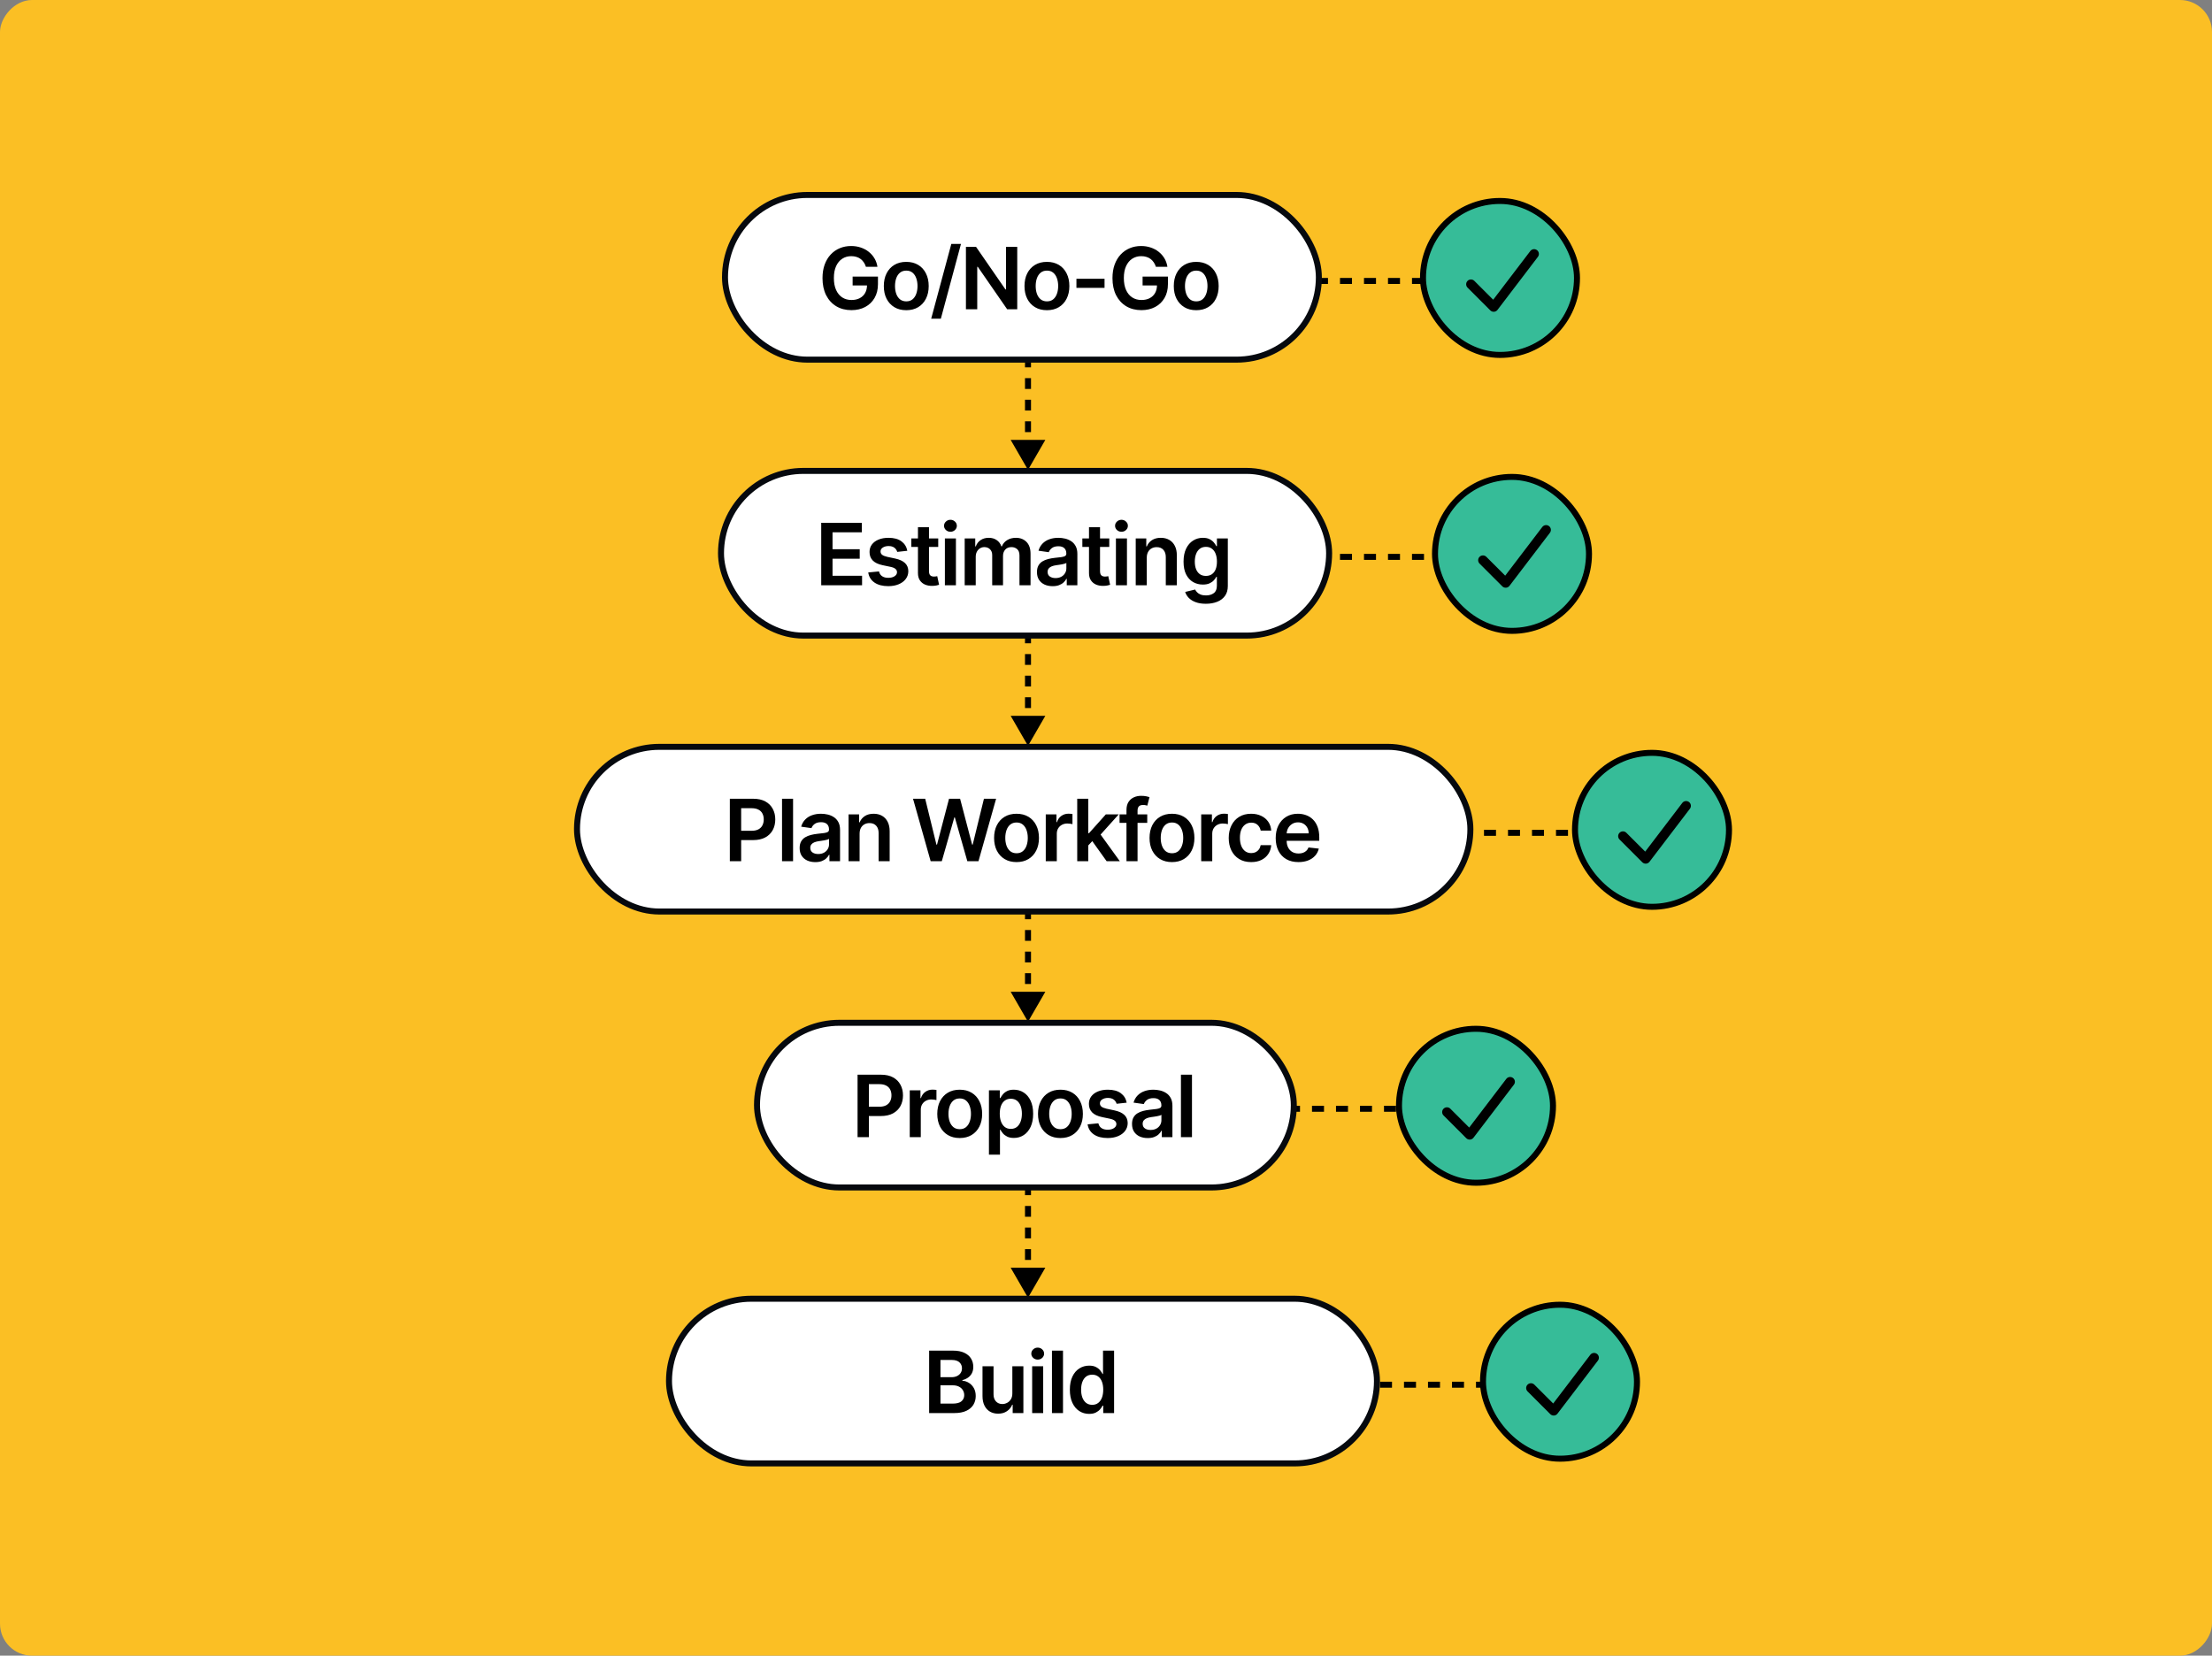 <svg width="553" height="414" viewBox="0 0 553 414" fill="none" xmlns="http://www.w3.org/2000/svg">
<rect x="0" y="0" width="553" height="414" fill="#808080" stroke="none"/>
<rect width="553" height="414" rx="8" transform="matrix(-1 0 0 1 553 0)" fill="#FBBF24"/>
<path d="M257 117.5L261.33 110L252.67 110L257 117.5ZM257.75 113.45L257.75 110.75L256.25 110.75L256.25 113.45L257.75 113.45ZM257.75 108.05L257.75 105.35L256.25 105.35L256.25 108.05L257.75 108.05ZM257.75 102.65L257.75 99.95L256.25 99.95L256.25 102.65L257.75 102.65ZM257.75 97.25L257.75 94.55L256.25 94.55L256.25 97.25L257.75 97.25ZM257.75 91.85L257.75 90.5L256.25 90.5L256.25 91.85L257.75 91.85Z" fill="black"/>
<path d="M257 186.5L261.33 179L252.67 179L257 186.5ZM257.75 182.45L257.75 179.75L256.25 179.75L256.25 182.45L257.75 182.45ZM257.75 177.05L257.75 174.35L256.25 174.35L256.25 177.05L257.75 177.05ZM257.75 171.65L257.75 168.95L256.25 168.95L256.25 171.65L257.75 171.65ZM257.75 166.25L257.75 163.55L256.25 163.55L256.25 166.25L257.75 166.25ZM257.75 160.85L257.75 159.5L256.25 159.5L256.25 160.85L257.75 160.85Z" fill="black"/>
<path d="M257 255.5L261.33 248L252.67 248L257 255.5ZM257.75 251.45L257.75 248.75L256.25 248.75L256.25 251.45L257.75 251.45ZM257.75 246.05L257.75 243.35L256.25 243.35L256.25 246.05L257.75 246.05ZM257.75 240.65L257.75 237.95L256.25 237.95L256.25 240.65L257.75 240.65ZM257.75 235.25L257.75 232.55L256.25 232.55L256.25 235.25L257.75 235.25ZM257.75 229.85L257.75 228.5L256.25 228.5L256.25 229.85L257.75 229.85Z" fill="black"/>
<path d="M257 324.5L261.33 317L252.67 317L257 324.5ZM257.75 320.45L257.75 317.75L256.25 317.75L256.25 320.45L257.75 320.45ZM257.75 315.05L257.75 312.35L256.25 312.35L256.25 315.05L257.75 315.05ZM257.75 309.65L257.75 306.95L256.25 306.95L256.25 309.65L257.75 309.65ZM257.75 304.25L257.75 301.55L256.25 301.55L256.25 304.25L257.75 304.25ZM257.75 298.85L257.75 297.5L256.25 297.5L256.25 298.85L257.75 298.85Z" fill="black"/>
<line x1="362" y1="70.25" x2="322" y2="70.25" stroke="black" stroke-width="1.5" stroke-dasharray="3 3"/>
<line x1="362" y1="139.25" x2="322" y2="139.25" stroke="black" stroke-width="1.5" stroke-dasharray="3 3"/>
<line x1="398" y1="208.25" x2="358" y2="208.25" stroke="black" stroke-width="1.5" stroke-dasharray="3 3"/>
<line x1="355" y1="277.25" x2="315" y2="277.25" stroke="black" stroke-width="1.5" stroke-dasharray="3 3"/>
<line x1="378" y1="346.25" x2="338" y2="346.25" stroke="black" stroke-width="1.5" stroke-dasharray="3 3"/>
<rect x="181.25" y="48.75" width="148.466" height="41.177" rx="20.589" fill="white"/>
<path d="M216.48 66.714C216.353 66.303 216.178 65.934 215.954 65.609C215.735 65.279 215.471 64.997 215.161 64.763C214.856 64.529 214.506 64.354 214.11 64.237C213.713 64.115 213.281 64.054 212.814 64.054C211.975 64.054 211.229 64.265 210.573 64.687C209.918 65.109 209.402 65.729 209.026 66.547C208.655 67.36 208.47 68.35 208.47 69.519C208.47 70.698 208.655 71.696 209.026 72.514C209.397 73.332 209.913 73.955 210.573 74.382C211.234 74.803 212.001 75.014 212.875 75.014C213.667 75.014 214.353 74.862 214.933 74.557C215.517 74.252 215.967 73.82 216.282 73.261C216.597 72.697 216.754 72.037 216.754 71.28L217.394 71.379H213.157V69.168H219.49V71.043C219.49 72.38 219.206 73.536 218.637 74.511C218.068 75.487 217.285 76.239 216.289 76.767C215.293 77.291 214.15 77.552 212.86 77.552C211.422 77.552 210.159 77.23 209.072 76.584C207.989 75.934 207.143 75.012 206.534 73.818C205.929 72.618 205.627 71.196 205.627 69.549C205.627 68.289 205.804 67.164 206.16 66.173C206.521 65.182 207.024 64.341 207.669 63.65C208.315 62.954 209.072 62.426 209.941 62.065C210.809 61.699 211.754 61.516 212.776 61.516C213.64 61.516 214.445 61.643 215.192 61.897C215.939 62.146 216.602 62.502 217.181 62.964C217.765 63.427 218.246 63.976 218.622 64.611C218.998 65.246 219.244 65.947 219.361 66.714H216.48ZM226.565 77.567C225.422 77.567 224.431 77.316 223.593 76.813C222.755 76.31 222.104 75.606 221.642 74.702C221.184 73.797 220.956 72.74 220.956 71.531C220.956 70.322 221.184 69.263 221.642 68.353C222.104 67.443 222.755 66.737 223.593 66.234C224.431 65.731 225.422 65.48 226.565 65.48C227.709 65.48 228.699 65.731 229.538 66.234C230.376 66.737 231.024 67.443 231.481 68.353C231.944 69.263 232.175 70.322 232.175 71.531C232.175 72.74 231.944 73.797 231.481 74.702C231.024 75.606 230.376 76.31 229.538 76.813C228.699 77.316 227.709 77.567 226.565 77.567ZM226.581 75.357C227.201 75.357 227.719 75.187 228.135 74.847C228.552 74.501 228.862 74.039 229.065 73.459C229.274 72.88 229.378 72.235 229.378 71.523C229.378 70.807 229.274 70.159 229.065 69.58C228.862 68.996 228.552 68.531 228.135 68.185C227.719 67.84 227.201 67.667 226.581 67.667C225.945 67.667 225.417 67.84 224.995 68.185C224.579 68.531 224.266 68.996 224.058 69.58C223.855 70.159 223.753 70.807 223.753 71.523C223.753 72.235 223.855 72.88 224.058 73.459C224.266 74.039 224.579 74.501 224.995 74.847C225.417 75.187 225.945 75.357 226.581 75.357ZM240.244 60.998L235.214 79.686H232.798L237.828 60.998H240.244ZM254.31 61.73V77.339H251.795L244.44 66.707H244.311V77.339H241.483V61.73H244.014L251.361 72.37H251.498V61.73H254.31ZM261.732 77.567C260.589 77.567 259.598 77.316 258.76 76.813C257.921 76.31 257.271 75.606 256.809 74.702C256.351 73.797 256.123 72.74 256.123 71.531C256.123 70.322 256.351 69.263 256.809 68.353C257.271 67.443 257.921 66.737 258.76 66.234C259.598 65.731 260.589 65.48 261.732 65.48C262.875 65.48 263.866 65.731 264.705 66.234C265.543 66.737 266.191 67.443 266.648 68.353C267.11 69.263 267.342 70.322 267.342 71.531C267.342 72.74 267.11 73.797 266.648 74.702C266.191 75.606 265.543 76.31 264.705 76.813C263.866 77.316 262.875 77.567 261.732 77.567ZM261.747 75.357C262.367 75.357 262.886 75.187 263.302 74.847C263.719 74.501 264.029 74.039 264.232 73.459C264.44 72.88 264.545 72.235 264.545 71.523C264.545 70.807 264.44 70.159 264.232 69.58C264.029 68.996 263.719 68.531 263.302 68.185C262.886 67.84 262.367 67.667 261.747 67.667C261.112 67.667 260.584 67.84 260.162 68.185C259.745 68.531 259.433 68.996 259.225 69.58C259.021 70.159 258.92 70.807 258.92 71.523C258.92 72.235 259.021 72.88 259.225 73.459C259.433 74.039 259.745 74.501 260.162 74.847C260.584 75.187 261.112 75.357 261.747 75.357ZM276.135 69.702V71.973H269.108V69.702H276.135ZM288.972 66.714C288.845 66.303 288.67 65.934 288.446 65.609C288.228 65.279 287.964 64.997 287.654 64.763C287.349 64.529 286.998 64.354 286.602 64.237C286.206 64.115 285.774 64.054 285.306 64.054C284.468 64.054 283.721 64.265 283.065 64.687C282.41 65.109 281.894 65.729 281.518 66.547C281.147 67.36 280.962 68.35 280.962 69.519C280.962 70.698 281.147 71.696 281.518 72.514C281.889 73.332 282.405 73.955 283.065 74.382C283.726 74.803 284.493 75.014 285.367 75.014C286.16 75.014 286.846 74.862 287.425 74.557C288.009 74.252 288.459 73.82 288.774 73.261C289.089 72.697 289.247 72.037 289.247 71.28L289.887 71.379H285.649V69.168H291.983V71.043C291.983 72.38 291.698 73.536 291.129 74.511C290.56 75.487 289.778 76.239 288.782 76.767C287.786 77.291 286.643 77.552 285.352 77.552C283.914 77.552 282.651 77.23 281.564 76.584C280.482 75.934 279.636 75.012 279.026 73.818C278.421 72.618 278.119 71.196 278.119 69.549C278.119 68.289 278.297 67.164 278.653 66.173C279.013 65.182 279.516 64.341 280.162 63.65C280.807 62.954 281.564 62.426 282.433 62.065C283.302 61.699 284.247 61.516 285.268 61.516C286.132 61.516 286.937 61.643 287.684 61.897C288.431 62.146 289.094 62.502 289.673 62.964C290.258 63.427 290.738 63.976 291.114 64.611C291.49 65.246 291.736 65.947 291.853 66.714H288.972ZM299.058 77.567C297.914 77.567 296.924 77.316 296.085 76.813C295.247 76.31 294.597 75.606 294.134 74.702C293.677 73.797 293.448 72.74 293.448 71.531C293.448 70.322 293.677 69.263 294.134 68.353C294.597 67.443 295.247 66.737 296.085 66.234C296.924 65.731 297.914 65.48 299.058 65.48C300.201 65.48 301.192 65.731 302.03 66.234C302.869 66.737 303.516 67.443 303.974 68.353C304.436 69.263 304.667 70.322 304.667 71.531C304.667 72.74 304.436 73.797 303.974 74.702C303.516 75.606 302.869 76.31 302.03 76.813C301.192 77.316 300.201 77.567 299.058 77.567ZM299.073 75.357C299.693 75.357 300.211 75.187 300.628 74.847C301.044 74.501 301.354 74.039 301.558 73.459C301.766 72.88 301.87 72.235 301.87 71.523C301.87 70.807 301.766 70.159 301.558 69.58C301.354 68.996 301.044 68.531 300.628 68.185C300.211 67.84 299.693 67.667 299.073 67.667C298.438 67.667 297.909 67.84 297.488 68.185C297.071 68.531 296.759 68.996 296.55 69.58C296.347 70.159 296.245 70.807 296.245 71.523C296.245 72.235 296.347 72.88 296.55 73.459C296.759 74.039 297.071 74.501 297.488 74.847C297.909 75.187 298.438 75.357 299.073 75.357Z" fill="black"/>
<rect x="181.25" y="48.75" width="148.466" height="41.177" rx="20.589" stroke="#06090E" stroke-width="1.5"/>
<rect x="180.25" y="117.75" width="152.032" height="41.177" rx="20.589" fill="white"/>
<path d="M205.305 146.339V130.73H215.457V133.1H208.133V137.338H214.931V139.708H208.133V143.969H215.518V146.339H205.305ZM226.829 137.726L224.314 138.001C224.243 137.747 224.118 137.508 223.94 137.284C223.768 137.061 223.534 136.88 223.239 136.743C222.944 136.606 222.584 136.537 222.157 136.537C221.583 136.537 221.1 136.662 220.709 136.911C220.323 137.16 220.132 137.483 220.137 137.879C220.132 138.219 220.256 138.496 220.511 138.71C220.77 138.923 221.196 139.098 221.791 139.235L223.788 139.662C224.896 139.901 225.719 140.28 226.257 140.798C226.801 141.316 227.075 141.995 227.08 142.833C227.075 143.57 226.859 144.22 226.433 144.784C226.011 145.343 225.424 145.78 224.672 146.095C223.92 146.41 223.056 146.568 222.081 146.568C220.648 146.568 219.494 146.268 218.62 145.668C217.746 145.064 217.226 144.223 217.058 143.145L219.748 142.886C219.87 143.415 220.129 143.814 220.526 144.083C220.922 144.352 221.438 144.487 222.073 144.487C222.728 144.487 223.254 144.352 223.651 144.083C224.052 143.814 224.253 143.481 224.253 143.084C224.253 142.749 224.123 142.472 223.864 142.254C223.61 142.035 223.214 141.867 222.675 141.751L220.678 141.331C219.555 141.098 218.725 140.704 218.186 140.15C217.647 139.591 217.381 138.885 217.386 138.031C217.381 137.31 217.576 136.685 217.973 136.156C218.374 135.623 218.93 135.211 219.642 134.922C220.358 134.627 221.184 134.48 222.119 134.48C223.491 134.48 224.57 134.772 225.358 135.356C226.151 135.94 226.641 136.731 226.829 137.726ZM234.557 134.632V136.766H227.827V134.632H234.557ZM229.489 131.827H232.248V142.818C232.248 143.189 232.304 143.473 232.416 143.671C232.533 143.864 232.685 143.996 232.873 144.068C233.061 144.139 233.269 144.174 233.498 144.174C233.671 144.174 233.828 144.162 233.971 144.136C234.118 144.111 234.23 144.088 234.306 144.068L234.771 146.225C234.623 146.275 234.413 146.331 234.138 146.392C233.869 146.453 233.539 146.489 233.147 146.499C232.456 146.519 231.834 146.415 231.28 146.186C230.726 145.953 230.287 145.592 229.962 145.104C229.641 144.616 229.484 144.007 229.489 143.275V131.827ZM236.221 146.339V134.632H238.98V146.339H236.221ZM237.608 132.97C237.171 132.97 236.795 132.826 236.48 132.536C236.165 132.241 236.008 131.888 236.008 131.477C236.008 131.06 236.165 130.707 236.48 130.417C236.795 130.123 237.171 129.975 237.608 129.975C238.05 129.975 238.426 130.123 238.736 130.417C239.051 130.707 239.209 131.06 239.209 131.477C239.209 131.888 239.051 132.241 238.736 132.536C238.426 132.826 238.05 132.97 237.608 132.97ZM241.173 146.339V134.632H243.81V136.621H243.948C244.191 135.951 244.595 135.427 245.159 135.051C245.723 134.67 246.397 134.48 247.179 134.48C247.972 134.48 248.64 134.673 249.184 135.059C249.732 135.44 250.119 135.961 250.342 136.621H250.464C250.723 135.971 251.16 135.453 251.775 135.066C252.395 134.675 253.129 134.48 253.978 134.48C255.055 134.48 255.934 134.82 256.615 135.501C257.296 136.182 257.636 137.175 257.636 138.481V146.339H254.869V138.908C254.869 138.181 254.676 137.65 254.29 137.315C253.904 136.974 253.431 136.804 252.873 136.804C252.207 136.804 251.686 137.013 251.31 137.429C250.939 137.841 250.754 138.377 250.754 139.037V146.339H248.048V138.793C248.048 138.189 247.865 137.706 247.499 137.345C247.139 136.985 246.666 136.804 246.082 136.804C245.685 136.804 245.325 136.906 244.999 137.109C244.674 137.307 244.415 137.589 244.222 137.955C244.029 138.316 243.932 138.738 243.932 139.22V146.339H241.173ZM263.16 146.575C262.418 146.575 261.75 146.443 261.156 146.179C260.566 145.91 260.099 145.513 259.753 144.99C259.413 144.466 259.242 143.821 259.242 143.054C259.242 142.393 259.364 141.847 259.608 141.415C259.852 140.983 260.185 140.638 260.607 140.379C261.028 140.12 261.504 139.924 262.032 139.792C262.566 139.655 263.117 139.556 263.686 139.495C264.372 139.423 264.928 139.36 265.355 139.304C265.782 139.243 266.092 139.152 266.285 139.03C266.483 138.903 266.582 138.707 266.582 138.443V138.397C266.582 137.823 266.412 137.378 266.071 137.063C265.731 136.748 265.241 136.591 264.601 136.591C263.925 136.591 263.389 136.738 262.992 137.033C262.601 137.328 262.337 137.676 262.2 138.077L259.624 137.711C259.827 137 260.162 136.405 260.63 135.928C261.097 135.445 261.669 135.084 262.344 134.845C263.02 134.602 263.767 134.48 264.585 134.48C265.149 134.48 265.711 134.546 266.27 134.678C266.829 134.81 267.339 135.028 267.802 135.333C268.264 135.633 268.635 136.042 268.914 136.56C269.199 137.079 269.341 137.726 269.341 138.504V146.339H266.689V144.731H266.597C266.43 145.056 266.193 145.361 265.889 145.645C265.589 145.925 265.21 146.151 264.753 146.324C264.301 146.491 263.77 146.575 263.16 146.575ZM263.876 144.548C264.43 144.548 264.91 144.439 265.317 144.22C265.723 143.996 266.036 143.702 266.254 143.336C266.478 142.97 266.59 142.571 266.59 142.139V140.76C266.503 140.831 266.356 140.897 266.148 140.958C265.944 141.019 265.716 141.072 265.462 141.118C265.208 141.164 264.956 141.204 264.707 141.24C264.458 141.276 264.242 141.306 264.059 141.331C263.648 141.387 263.279 141.479 262.954 141.606C262.629 141.733 262.372 141.911 262.184 142.139C261.996 142.363 261.902 142.653 261.902 143.008C261.902 143.516 262.088 143.9 262.459 144.159C262.83 144.418 263.302 144.548 263.876 144.548ZM277.317 134.632V136.766H270.587V134.632H277.317ZM272.249 131.827H275.008V142.818C275.008 143.189 275.064 143.473 275.176 143.671C275.293 143.864 275.445 143.996 275.633 144.068C275.821 144.139 276.029 144.174 276.258 144.174C276.431 144.174 276.588 144.162 276.731 144.136C276.878 144.111 276.99 144.088 277.066 144.068L277.531 146.225C277.383 146.275 277.173 146.331 276.898 146.392C276.629 146.453 276.299 146.489 275.907 146.499C275.216 146.519 274.594 146.415 274.04 146.186C273.486 145.953 273.047 145.592 272.722 145.104C272.401 144.616 272.244 144.007 272.249 143.275V131.827ZM278.981 146.339V134.632H281.74V146.339H278.981ZM280.368 132.97C279.931 132.97 279.555 132.826 279.24 132.536C278.925 132.241 278.768 131.888 278.768 131.477C278.768 131.06 278.925 130.707 279.24 130.417C279.555 130.123 279.931 129.975 280.368 129.975C280.81 129.975 281.186 130.123 281.496 130.417C281.811 130.707 281.969 131.06 281.969 131.477C281.969 131.888 281.811 132.241 281.496 132.536C281.186 132.826 280.81 132.97 280.368 132.97ZM286.692 139.479V146.339H283.933V134.632H286.57V136.621H286.708C286.977 135.966 287.406 135.445 287.996 135.059C288.59 134.673 289.324 134.48 290.198 134.48C291.006 134.48 291.71 134.652 292.309 134.998C292.914 135.343 293.382 135.844 293.712 136.499C294.047 137.155 294.212 137.95 294.207 138.885V146.339H291.448V139.312C291.448 138.529 291.245 137.917 290.838 137.475C290.437 137.033 289.881 136.812 289.169 136.812C288.687 136.812 288.257 136.919 287.881 137.132C287.51 137.34 287.218 137.643 287.005 138.039C286.796 138.435 286.692 138.915 286.692 139.479ZM301.459 150.973C300.469 150.973 299.618 150.838 298.906 150.569C298.195 150.305 297.623 149.949 297.191 149.502C296.759 149.055 296.46 148.559 296.292 148.016L298.777 147.414C298.888 147.642 299.051 147.868 299.264 148.092C299.478 148.32 299.765 148.508 300.126 148.656C300.491 148.808 300.951 148.884 301.505 148.884C302.288 148.884 302.935 148.694 303.449 148.313C303.962 147.937 304.218 147.317 304.218 146.453V144.235H304.081C303.939 144.52 303.731 144.812 303.456 145.112C303.187 145.412 302.829 145.663 302.382 145.866C301.94 146.07 301.383 146.171 300.712 146.171C299.813 146.171 298.998 145.96 298.266 145.539C297.539 145.112 296.96 144.477 296.528 143.633C296.101 142.785 295.888 141.723 295.888 140.447C295.888 139.162 296.101 138.077 296.528 137.193C296.96 136.304 297.542 135.63 298.274 135.173C299.005 134.711 299.821 134.48 300.72 134.48C301.406 134.48 301.97 134.596 302.412 134.83C302.859 135.059 303.215 135.336 303.479 135.661C303.743 135.981 303.944 136.283 304.081 136.568H304.234V134.632H306.955V146.529C306.955 147.53 306.716 148.359 306.238 149.014C305.761 149.67 305.108 150.16 304.279 150.485C303.451 150.81 302.511 150.973 301.459 150.973ZM301.482 144.007C302.067 144.007 302.565 143.864 302.976 143.58C303.388 143.295 303.7 142.886 303.914 142.353C304.127 141.819 304.234 141.179 304.234 140.432C304.234 139.695 304.127 139.05 303.914 138.496C303.705 137.942 303.395 137.513 302.984 137.208C302.577 136.898 302.077 136.743 301.482 136.743C300.867 136.743 300.354 136.903 299.943 137.223C299.531 137.543 299.221 137.983 299.013 138.542C298.805 139.096 298.7 139.726 298.7 140.432C298.7 141.149 298.805 141.776 299.013 142.315C299.226 142.848 299.539 143.265 299.95 143.565C300.367 143.859 300.878 144.007 301.482 144.007Z" fill="black"/>
<rect x="180.25" y="117.75" width="152.032" height="41.177" rx="20.589" stroke="#06090E" stroke-width="1.5"/>
<rect x="144.25" y="186.75" width="223.344" height="41.177" rx="20.589" fill="white"/>
<path d="M182.461 215.339V199.73H188.315C189.514 199.73 190.52 199.953 191.333 200.4C192.151 200.848 192.768 201.462 193.185 202.245C193.607 203.022 193.818 203.906 193.818 204.897C193.818 205.898 193.607 206.787 193.185 207.565C192.763 208.342 192.141 208.954 191.318 209.402C190.495 209.844 189.481 210.065 188.277 210.065H184.397V207.74H187.896C188.597 207.74 189.171 207.618 189.618 207.374C190.065 207.13 190.396 206.795 190.609 206.368C190.827 205.941 190.937 205.451 190.937 204.897C190.937 204.343 190.827 203.856 190.609 203.434C190.396 203.012 190.063 202.684 189.611 202.451C189.163 202.212 188.587 202.092 187.88 202.092H185.289V215.339H182.461ZM198.267 199.73V215.339H195.508V199.73H198.267ZM203.829 215.575C203.087 215.575 202.419 215.443 201.825 215.179C201.235 214.91 200.768 214.513 200.422 213.99C200.082 213.466 199.912 212.821 199.912 212.054C199.912 211.393 200.033 210.847 200.277 210.415C200.521 209.983 200.854 209.638 201.276 209.379C201.698 209.12 202.173 208.924 202.701 208.792C203.235 208.655 203.786 208.556 204.355 208.495C205.041 208.423 205.597 208.36 206.024 208.304C206.451 208.243 206.761 208.152 206.954 208.03C207.152 207.903 207.251 207.707 207.251 207.443V207.397C207.251 206.823 207.081 206.378 206.741 206.063C206.4 205.748 205.91 205.591 205.27 205.591C204.594 205.591 204.058 205.738 203.661 206.033C203.27 206.328 203.006 206.676 202.869 207.077L200.293 206.711C200.496 206 200.831 205.405 201.299 204.928C201.766 204.445 202.338 204.084 203.014 203.845C203.689 203.602 204.436 203.48 205.254 203.48C205.818 203.48 206.38 203.546 206.939 203.678C207.498 203.81 208.008 204.028 208.471 204.333C208.933 204.633 209.304 205.042 209.583 205.56C209.868 206.079 210.01 206.726 210.01 207.504V215.339H207.358V213.731H207.266C207.099 214.056 206.862 214.361 206.558 214.645C206.258 214.925 205.879 215.151 205.422 215.324C204.97 215.491 204.439 215.575 203.829 215.575ZM204.545 213.548C205.099 213.548 205.579 213.439 205.986 213.22C206.392 212.996 206.705 212.702 206.923 212.336C207.147 211.97 207.259 211.571 207.259 211.139V209.76C207.172 209.831 207.025 209.897 206.817 209.958C206.613 210.019 206.385 210.072 206.131 210.118C205.877 210.164 205.625 210.204 205.376 210.24C205.127 210.276 204.911 210.306 204.728 210.331C204.317 210.387 203.948 210.479 203.623 210.606C203.298 210.733 203.041 210.911 202.853 211.139C202.665 211.363 202.571 211.653 202.571 212.008C202.571 212.516 202.757 212.9 203.128 213.159C203.499 213.418 203.971 213.548 204.545 213.548ZM214.9 208.479V215.339H212.141V203.632H214.778V205.621H214.915C215.184 204.966 215.614 204.445 216.203 204.059C216.797 203.673 217.532 203.48 218.406 203.48C219.214 203.48 219.917 203.652 220.517 203.998C221.121 204.343 221.589 204.844 221.919 205.499C222.255 206.155 222.42 206.95 222.415 207.885V215.339H219.656V208.312C219.656 207.529 219.452 206.917 219.046 206.475C218.644 206.033 218.088 205.812 217.377 205.812C216.894 205.812 216.465 205.919 216.089 206.132C215.718 206.34 215.426 206.643 215.212 207.039C215.004 207.435 214.9 207.915 214.9 208.479ZM232.662 215.339L228.257 199.73H231.298L234.11 211.2H234.255L237.258 199.73H240.025L243.035 211.208H243.172L245.985 199.73H249.026L244.621 215.339H241.831L238.706 204.387H238.584L235.452 215.339H232.662ZM254.133 215.568C252.989 215.568 251.999 215.316 251.16 214.813C250.322 214.31 249.671 213.606 249.209 212.702C248.752 211.797 248.523 210.74 248.523 209.531C248.523 208.322 248.752 207.262 249.209 206.353C249.671 205.443 250.322 204.737 251.16 204.234C251.999 203.731 252.989 203.48 254.133 203.48C255.276 203.48 256.267 203.731 257.105 204.234C257.943 204.737 258.591 205.443 259.049 206.353C259.511 207.262 259.742 208.322 259.742 209.531C259.742 210.74 259.511 211.797 259.049 212.702C258.591 213.606 257.943 214.31 257.105 214.813C256.267 215.316 255.276 215.568 254.133 215.568ZM254.148 213.357C254.768 213.357 255.286 213.187 255.703 212.847C256.119 212.501 256.429 212.039 256.632 211.459C256.841 210.88 256.945 210.235 256.945 209.524C256.945 208.807 256.841 208.159 256.632 207.58C256.429 206.996 256.119 206.531 255.703 206.185C255.286 205.84 254.768 205.667 254.148 205.667C253.513 205.667 252.984 205.84 252.563 206.185C252.146 206.531 251.833 206.996 251.625 207.58C251.422 208.159 251.32 208.807 251.32 209.524C251.32 210.235 251.422 210.88 251.625 211.459C251.833 212.039 252.146 212.501 252.563 212.847C252.984 213.187 253.513 213.357 254.148 213.357ZM261.44 215.339V203.632H264.115V205.583H264.237C264.451 204.907 264.816 204.387 265.335 204.021C265.858 203.65 266.455 203.464 267.126 203.464C267.278 203.464 267.448 203.472 267.636 203.487C267.829 203.497 267.99 203.515 268.117 203.541V206.079C268 206.038 267.814 206.002 267.56 205.972C267.311 205.936 267.07 205.919 266.836 205.919C266.333 205.919 265.881 206.028 265.479 206.246C265.083 206.46 264.771 206.757 264.542 207.138C264.313 207.519 264.199 207.959 264.199 208.457V215.339H261.44ZM271.821 211.665L271.813 208.335H272.255L276.462 203.632H279.686L274.511 209.394H273.94L271.821 211.665ZM269.306 215.339V199.73H272.065V215.339H269.306ZM276.653 215.339L272.842 210.011L274.702 208.068L279.953 215.339H276.653ZM286.811 203.632V205.766H279.89V203.632H286.811ZM281.621 215.339V202.527C281.621 201.739 281.783 201.084 282.108 200.56C282.439 200.037 282.881 199.646 283.434 199.387C283.988 199.128 284.603 198.998 285.279 198.998C285.757 198.998 286.181 199.036 286.552 199.112C286.923 199.189 287.197 199.257 287.375 199.318L286.826 201.452C286.709 201.417 286.562 201.381 286.384 201.346C286.206 201.305 286.008 201.285 285.79 201.285C285.276 201.285 284.913 201.409 284.7 201.658C284.491 201.902 284.387 202.252 284.387 202.71V215.339H281.621ZM292.994 215.568C291.851 215.568 290.86 215.316 290.022 214.813C289.183 214.31 288.533 213.606 288.07 212.702C287.613 211.797 287.385 210.74 287.385 209.531C287.385 208.322 287.613 207.262 288.07 206.353C288.533 205.443 289.183 204.737 290.022 204.234C290.86 203.731 291.851 203.48 292.994 203.48C294.137 203.48 295.128 203.731 295.967 204.234C296.805 204.737 297.453 205.443 297.91 206.353C298.372 207.262 298.604 208.322 298.604 209.531C298.604 210.74 298.372 211.797 297.91 212.702C297.453 213.606 296.805 214.31 295.967 214.813C295.128 215.316 294.137 215.568 292.994 215.568ZM293.009 213.357C293.629 213.357 294.147 213.187 294.564 212.847C294.981 212.501 295.291 212.039 295.494 211.459C295.702 210.88 295.806 210.235 295.806 209.524C295.806 208.807 295.702 208.159 295.494 207.58C295.291 206.996 294.981 206.531 294.564 206.185C294.147 205.84 293.629 205.667 293.009 205.667C292.374 205.667 291.846 205.84 291.424 206.185C291.007 206.531 290.695 206.996 290.487 207.58C290.283 208.159 290.182 208.807 290.182 209.524C290.182 210.235 290.283 210.88 290.487 211.459C290.695 212.039 291.007 212.501 291.424 212.847C291.846 213.187 292.374 213.357 293.009 213.357ZM300.301 215.339V203.632H302.977V205.583H303.099C303.312 204.907 303.678 204.387 304.196 204.021C304.719 203.65 305.317 203.464 305.987 203.464C306.14 203.464 306.31 203.472 306.498 203.487C306.691 203.497 306.851 203.515 306.978 203.541V206.079C306.861 206.038 306.676 206.002 306.422 205.972C306.173 205.936 305.931 205.919 305.698 205.919C305.195 205.919 304.742 206.028 304.341 206.246C303.945 206.46 303.632 206.757 303.403 207.138C303.175 207.519 303.061 207.959 303.061 208.457V215.339H300.301ZM312.792 215.568C311.623 215.568 310.619 215.311 309.781 214.798C308.948 214.285 308.305 213.576 307.853 212.671C307.406 211.762 307.182 210.715 307.182 209.531C307.182 208.342 307.411 207.293 307.868 206.383C308.325 205.469 308.971 204.757 309.804 204.249C310.642 203.736 311.633 203.48 312.776 203.48C313.727 203.48 314.567 203.655 315.299 204.005C316.036 204.351 316.623 204.841 317.06 205.476C317.497 206.107 317.746 206.843 317.807 207.687H315.17C315.063 207.123 314.809 206.653 314.407 206.277C314.011 205.896 313.48 205.705 312.814 205.705C312.25 205.705 311.755 205.858 311.328 206.162C310.901 206.462 310.569 206.894 310.33 207.458C310.096 208.022 309.979 208.698 309.979 209.485C309.979 210.283 310.096 210.969 310.33 211.543C310.564 212.112 310.891 212.552 311.313 212.862C311.74 213.167 312.24 213.319 312.814 213.319C313.221 213.319 313.584 213.243 313.904 213.09C314.23 212.933 314.501 212.707 314.72 212.412C314.938 212.117 315.088 211.759 315.17 211.337H317.807C317.741 212.166 317.497 212.9 317.075 213.54C316.653 214.175 316.079 214.673 315.352 215.034C314.626 215.39 313.772 215.568 312.792 215.568ZM324.611 215.568C323.437 215.568 322.424 215.324 321.57 214.836C320.721 214.343 320.069 213.647 319.611 212.748C319.154 211.843 318.925 210.779 318.925 209.554C318.925 208.35 319.154 207.293 319.611 206.383C320.074 205.469 320.719 204.757 321.547 204.249C322.375 203.736 323.348 203.48 324.466 203.48C325.188 203.48 325.869 203.596 326.509 203.83C327.154 204.059 327.723 204.414 328.216 204.897C328.714 205.38 329.105 205.995 329.39 206.742C329.674 207.483 329.817 208.368 329.817 209.394V210.24H320.221V208.38H327.172C327.167 207.852 327.053 207.382 326.829 206.97C326.605 206.554 326.293 206.226 325.891 205.987C325.495 205.748 325.033 205.629 324.504 205.629C323.94 205.629 323.445 205.766 323.018 206.04C322.591 206.31 322.258 206.665 322.02 207.107C321.786 207.544 321.667 208.025 321.661 208.548V210.171C321.661 210.852 321.786 211.437 322.035 211.924C322.284 212.407 322.632 212.778 323.079 213.037C323.526 213.291 324.05 213.418 324.649 213.418C325.051 213.418 325.414 213.362 325.739 213.251C326.064 213.134 326.346 212.963 326.585 212.74C326.824 212.516 327.004 212.239 327.126 211.909L329.702 212.199C329.54 212.88 329.23 213.474 328.772 213.982C328.32 214.485 327.741 214.876 327.035 215.156C326.328 215.43 325.521 215.568 324.611 215.568Z" fill="black"/>
<rect x="144.25" y="186.75" width="223.344" height="41.177" rx="20.589" stroke="#06090E" stroke-width="1.5"/>
<rect x="189.25" y="255.75" width="134.203" height="41.177" rx="20.589" fill="white"/>
<path d="M214.391 284.339V268.73H220.245C221.444 268.73 222.45 268.953 223.263 269.4C224.081 269.848 224.698 270.462 225.115 271.245C225.537 272.022 225.747 272.906 225.747 273.897C225.747 274.898 225.537 275.787 225.115 276.565C224.693 277.342 224.071 277.954 223.247 278.402C222.424 278.844 221.411 279.065 220.206 279.065H216.327V276.74H219.825C220.527 276.74 221.101 276.618 221.548 276.374C221.995 276.13 222.325 275.795 222.539 275.368C222.757 274.941 222.866 274.451 222.866 273.897C222.866 273.343 222.757 272.856 222.539 272.434C222.325 272.012 221.992 271.684 221.54 271.451C221.093 271.212 220.516 271.092 219.81 271.092H217.219V284.339H214.391ZM227.438 284.339V272.632H230.113V274.583H230.235C230.448 273.907 230.814 273.387 231.332 273.021C231.856 272.65 232.453 272.464 233.123 272.464C233.276 272.464 233.446 272.472 233.634 272.487C233.827 272.497 233.987 272.515 234.114 272.541V275.079C233.997 275.038 233.812 275.002 233.558 274.972C233.309 274.936 233.068 274.919 232.834 274.919C232.331 274.919 231.879 275.028 231.477 275.246C231.081 275.46 230.768 275.757 230.54 276.138C230.311 276.519 230.197 276.959 230.197 277.457V284.339H227.438ZM239.928 284.568C238.785 284.568 237.794 284.316 236.955 283.813C236.117 283.31 235.467 282.606 235.004 281.702C234.547 280.797 234.318 279.74 234.318 278.531C234.318 277.322 234.547 276.262 235.004 275.353C235.467 274.443 236.117 273.737 236.955 273.234C237.794 272.731 238.785 272.48 239.928 272.48C241.071 272.48 242.062 272.731 242.9 273.234C243.739 273.737 244.386 274.443 244.844 275.353C245.306 276.262 245.537 277.322 245.537 278.531C245.537 279.74 245.306 280.797 244.844 281.702C244.386 282.606 243.739 283.31 242.9 283.813C242.062 284.316 241.071 284.568 239.928 284.568ZM239.943 282.357C240.563 282.357 241.081 282.187 241.498 281.847C241.914 281.501 242.224 281.039 242.428 280.459C242.636 279.88 242.74 279.235 242.74 278.524C242.74 277.807 242.636 277.159 242.428 276.58C242.224 275.996 241.914 275.531 241.498 275.185C241.081 274.84 240.563 274.667 239.943 274.667C239.308 274.667 238.779 274.84 238.358 275.185C237.941 275.531 237.629 275.996 237.42 276.58C237.217 277.159 237.115 277.807 237.115 278.524C237.115 279.235 237.217 279.88 237.42 280.459C237.629 281.039 237.941 281.501 238.358 281.847C238.779 282.187 239.308 282.357 239.943 282.357ZM247.235 288.729V272.632H249.949V274.568H250.109C250.251 274.283 250.452 273.981 250.711 273.661C250.97 273.336 251.32 273.059 251.762 272.83C252.205 272.596 252.769 272.48 253.454 272.48C254.359 272.48 255.174 272.711 255.901 273.173C256.633 273.63 257.212 274.309 257.639 275.208C258.071 276.102 258.287 277.2 258.287 278.501C258.287 279.786 258.076 280.879 257.654 281.778C257.232 282.677 256.658 283.363 255.931 283.836C255.205 284.308 254.382 284.545 253.462 284.545C252.791 284.545 252.235 284.433 251.793 284.209C251.351 283.986 250.995 283.716 250.726 283.401C250.462 283.081 250.256 282.779 250.109 282.494H249.994V288.729H247.235ZM249.941 278.485C249.941 279.243 250.048 279.906 250.261 280.475C250.479 281.044 250.792 281.488 251.198 281.808C251.61 282.124 252.108 282.281 252.692 282.281C253.302 282.281 253.813 282.118 254.224 281.793C254.636 281.463 254.946 281.013 255.154 280.444C255.367 279.87 255.474 279.217 255.474 278.485C255.474 277.759 255.37 277.114 255.162 276.55C254.953 275.986 254.643 275.543 254.232 275.223C253.82 274.903 253.307 274.743 252.692 274.743C252.103 274.743 251.602 274.898 251.191 275.208C250.779 275.518 250.467 275.953 250.253 276.511C250.045 277.07 249.941 277.728 249.941 278.485ZM265.112 284.568C263.969 284.568 262.978 284.316 262.139 283.813C261.301 283.31 260.651 282.606 260.188 281.702C259.731 280.797 259.502 279.74 259.502 278.531C259.502 277.322 259.731 276.262 260.188 275.353C260.651 274.443 261.301 273.737 262.139 273.234C262.978 272.731 263.969 272.48 265.112 272.48C266.255 272.48 267.246 272.731 268.084 273.234C268.923 273.737 269.571 274.443 270.028 275.353C270.49 276.262 270.721 277.322 270.721 278.531C270.721 279.74 270.49 280.797 270.028 281.702C269.571 282.606 268.923 283.31 268.084 283.813C267.246 284.316 266.255 284.568 265.112 284.568ZM265.127 282.357C265.747 282.357 266.265 282.187 266.682 281.847C267.099 281.501 267.409 281.039 267.612 280.459C267.82 279.88 267.924 279.235 267.924 278.524C267.924 277.807 267.82 277.159 267.612 276.58C267.409 275.996 267.099 275.531 266.682 275.185C266.265 274.84 265.747 274.667 265.127 274.667C264.492 274.667 263.964 274.84 263.542 275.185C263.125 275.531 262.813 275.996 262.604 276.58C262.401 277.159 262.3 277.807 262.3 278.524C262.3 279.235 262.401 279.88 262.604 280.459C262.813 281.039 263.125 281.501 263.542 281.847C263.964 282.187 264.492 282.357 265.127 282.357ZM281.672 275.726L279.157 276.001C279.086 275.747 278.961 275.508 278.783 275.284C278.611 275.061 278.377 274.88 278.082 274.743C277.788 274.606 277.427 274.537 277 274.537C276.426 274.537 275.943 274.662 275.552 274.911C275.166 275.16 274.975 275.483 274.98 275.879C274.975 276.219 275.1 276.496 275.354 276.71C275.613 276.923 276.04 277.098 276.634 277.235L278.631 277.662C279.739 277.901 280.562 278.28 281.1 278.798C281.644 279.316 281.918 279.995 281.924 280.833C281.918 281.57 281.703 282.22 281.276 282.784C280.854 283.343 280.267 283.78 279.515 284.095C278.763 284.41 277.899 284.568 276.924 284.568C275.491 284.568 274.337 284.268 273.464 283.668C272.59 283.064 272.069 282.223 271.901 281.145L274.592 280.886C274.713 281.415 274.973 281.814 275.369 282.083C275.765 282.352 276.281 282.487 276.916 282.487C277.572 282.487 278.097 282.352 278.494 282.083C278.895 281.814 279.096 281.481 279.096 281.084C279.096 280.749 278.966 280.472 278.707 280.254C278.453 280.035 278.057 279.867 277.518 279.751L275.521 279.331C274.398 279.098 273.568 278.704 273.029 278.15C272.49 277.591 272.224 276.885 272.229 276.031C272.224 275.31 272.419 274.685 272.816 274.156C273.217 273.623 273.773 273.211 274.485 272.922C275.201 272.627 276.027 272.48 276.962 272.48C278.334 272.48 279.413 272.772 280.201 273.356C280.994 273.94 281.484 274.731 281.672 275.726ZM286.923 284.575C286.182 284.575 285.513 284.443 284.919 284.179C284.33 283.91 283.862 283.513 283.517 282.99C283.176 282.466 283.006 281.821 283.006 281.054C283.006 280.393 283.128 279.847 283.372 279.415C283.616 278.983 283.949 278.638 284.37 278.379C284.792 278.12 285.267 277.924 285.795 277.792C286.329 277.655 286.88 277.556 287.449 277.495C288.135 277.423 288.692 277.36 289.119 277.304C289.545 277.243 289.855 277.152 290.048 277.03C290.247 276.903 290.346 276.707 290.346 276.443V276.397C290.346 275.823 290.175 275.378 289.835 275.063C289.495 274.748 289.004 274.591 288.364 274.591C287.688 274.591 287.152 274.738 286.756 275.033C286.365 275.328 286.1 275.676 285.963 276.077L283.387 275.711C283.59 275 283.926 274.405 284.393 273.928C284.861 273.445 285.432 273.084 286.108 272.845C286.784 272.602 287.531 272.48 288.349 272.48C288.913 272.48 289.474 272.546 290.033 272.678C290.592 272.81 291.103 273.028 291.565 273.333C292.027 273.633 292.398 274.042 292.678 274.56C292.962 275.079 293.105 275.726 293.105 276.504V284.339H290.452V282.731H290.361C290.193 283.056 289.957 283.361 289.652 283.645C289.352 283.925 288.974 284.151 288.516 284.324C288.064 284.491 287.533 284.575 286.923 284.575ZM287.64 282.548C288.194 282.548 288.674 282.439 289.08 282.22C289.487 281.996 289.799 281.702 290.018 281.336C290.241 280.97 290.353 280.571 290.353 280.139V278.76C290.267 278.831 290.12 278.897 289.911 278.958C289.708 279.019 289.479 279.072 289.225 279.118C288.971 279.164 288.72 279.204 288.471 279.24C288.222 279.276 288.006 279.306 287.823 279.331C287.411 279.387 287.043 279.479 286.718 279.606C286.393 279.733 286.136 279.911 285.948 280.139C285.76 280.363 285.666 280.653 285.666 281.008C285.666 281.516 285.851 281.9 286.222 282.159C286.593 282.418 287.066 282.548 287.64 282.548ZM297.994 268.73V284.339H295.235V268.73H297.994Z" fill="black"/>
<rect x="189.25" y="255.75" width="134.203" height="41.177" rx="20.589" stroke="#06090E" stroke-width="1.5"/>
<rect x="167.25" y="324.75" width="176.991" height="41.177" rx="20.589" fill="white"/>
<path d="M232.285 353.339V337.73H238.26C239.388 337.73 240.326 337.908 241.072 338.263C241.824 338.614 242.386 339.094 242.757 339.704C243.133 340.313 243.321 341.004 243.321 341.777C243.321 342.412 243.199 342.956 242.955 343.408C242.711 343.855 242.383 344.218 241.972 344.498C241.56 344.777 241.1 344.978 240.592 345.1V345.252C241.146 345.283 241.677 345.453 242.185 345.763C242.698 346.068 243.118 346.5 243.443 347.059C243.768 347.618 243.931 348.293 243.931 349.086C243.931 349.894 243.735 350.62 243.344 351.266C242.952 351.906 242.363 352.412 241.575 352.782C240.788 353.153 239.797 353.339 238.603 353.339H232.285ZM235.112 350.976H238.153C239.18 350.976 239.919 350.781 240.371 350.389C240.829 349.993 241.057 349.485 241.057 348.865C241.057 348.403 240.943 347.986 240.714 347.615C240.486 347.239 240.16 346.944 239.739 346.731C239.317 346.512 238.814 346.403 238.23 346.403H235.112V350.976ZM235.112 344.368H237.909C238.397 344.368 238.837 344.279 239.228 344.101C239.619 343.919 239.927 343.662 240.15 343.332C240.379 342.996 240.493 342.6 240.493 342.143C240.493 341.538 240.28 341.04 239.853 340.649C239.431 340.258 238.804 340.062 237.97 340.062H235.112V344.368ZM253.086 348.415V341.632H255.845V353.339H253.17V351.258H253.048C252.784 351.914 252.349 352.45 251.745 352.866C251.145 353.283 250.406 353.491 249.527 353.491C248.76 353.491 248.081 353.321 247.492 352.981C246.908 352.635 246.45 352.135 246.12 351.479C245.79 350.819 245.625 350.021 245.625 349.086V341.632H248.384V348.659C248.384 349.401 248.587 349.99 248.993 350.427C249.4 350.864 249.933 351.083 250.594 351.083C251 351.083 251.394 350.984 251.775 350.786C252.156 350.587 252.469 350.293 252.713 349.902C252.962 349.505 253.086 349.01 253.086 348.415ZM258.039 353.339V341.632H260.798V353.339H258.039ZM259.426 339.97C258.989 339.97 258.613 339.826 258.298 339.536C257.983 339.241 257.825 338.888 257.825 338.477C257.825 338.06 257.983 337.707 258.298 337.417C258.613 337.123 258.989 336.975 259.426 336.975C259.868 336.975 260.244 337.123 260.554 337.417C260.869 337.707 261.026 338.06 261.026 338.477C261.026 338.888 260.869 339.241 260.554 339.536C260.244 339.826 259.868 339.97 259.426 339.97ZM265.75 337.73V353.339H262.991V337.73H265.75ZM272.288 353.545C271.368 353.545 270.545 353.308 269.818 352.836C269.092 352.363 268.517 351.677 268.096 350.778C267.674 349.879 267.463 348.786 267.463 347.501C267.463 346.2 267.676 345.102 268.103 344.208C268.535 343.309 269.117 342.63 269.849 342.173C270.58 341.711 271.396 341.48 272.295 341.48C272.981 341.48 273.545 341.596 273.987 341.83C274.429 342.059 274.78 342.336 275.039 342.661C275.298 342.981 275.499 343.283 275.641 343.568H275.755V337.73H278.522V353.339H275.809V351.494H275.641C275.499 351.779 275.293 352.081 275.024 352.401C274.754 352.716 274.399 352.986 273.957 353.209C273.515 353.433 272.958 353.545 272.288 353.545ZM273.057 351.281C273.642 351.281 274.14 351.124 274.551 350.808C274.963 350.488 275.275 350.044 275.489 349.475C275.702 348.906 275.809 348.243 275.809 347.485C275.809 346.728 275.702 346.07 275.489 345.511C275.28 344.953 274.97 344.518 274.559 344.208C274.152 343.898 273.652 343.743 273.057 343.743C272.443 343.743 271.929 343.903 271.518 344.223C271.106 344.543 270.796 344.986 270.588 345.55C270.38 346.114 270.275 346.759 270.275 347.485C270.275 348.217 270.38 348.87 270.588 349.444C270.801 350.013 271.114 350.463 271.525 350.793C271.942 351.118 272.453 351.281 273.057 351.281Z" fill="black"/>
<rect x="167.25" y="324.75" width="176.991" height="41.177" rx="20.589" stroke="#06090E" stroke-width="1.5"/>
<rect x="355.75" y="50.25" width="38.5" height="38.5" rx="19.25" fill="#36BC98"/>
<path fill-rule="evenodd" clip-rule="evenodd" d="M384.1 62.747C384.516 63.064 384.597 63.658 384.279 64.074L374.174 77.338C374.009 77.555 373.757 77.69 373.484 77.709C373.211 77.727 372.944 77.626 372.751 77.433L367.067 71.749C366.697 71.379 366.697 70.779 367.067 70.409C367.437 70.039 368.036 70.039 368.406 70.409L373.324 75.327L382.772 62.926C383.089 62.51 383.684 62.429 384.1 62.747Z" fill="black" stroke="black" stroke-width="0.5" stroke-linecap="round" stroke-linejoin="round"/>
<rect x="355.75" y="50.25" width="38.5" height="38.5" rx="19.25" stroke="black" stroke-width="1.5"/>
<rect x="358.75" y="119.25" width="38.5" height="38.5" rx="19.25" fill="#36BC98"/>
<path fill-rule="evenodd" clip-rule="evenodd" d="M387.1 131.747C387.516 132.064 387.597 132.658 387.279 133.074L377.174 146.337C377.009 146.555 376.757 146.69 376.484 146.709C376.211 146.727 375.944 146.627 375.751 146.433L370.067 140.749C369.697 140.379 369.697 139.779 370.067 139.409C370.437 139.039 371.036 139.039 371.406 139.409L376.324 144.327L385.772 131.926C386.089 131.51 386.684 131.429 387.1 131.747Z" fill="black" stroke="black" stroke-width="0.5" stroke-linecap="round" stroke-linejoin="round"/>
<rect x="358.75" y="119.25" width="38.5" height="38.5" rx="19.25" stroke="black" stroke-width="1.5"/>
<rect x="393.75" y="188.25" width="38.5" height="38.5" rx="19.25" fill="#36BC98"/>
<path fill-rule="evenodd" clip-rule="evenodd" d="M422.1 200.747C422.516 201.064 422.597 201.658 422.279 202.074L412.174 215.337C412.009 215.555 411.757 215.69 411.484 215.709C411.211 215.727 410.944 215.627 410.751 215.433L405.067 209.749C404.697 209.379 404.697 208.779 405.067 208.409C405.437 208.039 406.036 208.039 406.406 208.409L411.324 213.327L420.772 200.926C421.089 200.51 421.684 200.429 422.1 200.747Z" fill="black" stroke="black" stroke-width="0.5" stroke-linecap="round" stroke-linejoin="round"/>
<rect x="393.75" y="188.25" width="38.5" height="38.5" rx="19.25" stroke="black" stroke-width="1.5"/>
<rect x="349.75" y="257.25" width="38.5" height="38.5" rx="19.25" fill="#36BC98"/>
<path fill-rule="evenodd" clip-rule="evenodd" d="M378.1 269.747C378.516 270.064 378.597 270.658 378.279 271.074L368.174 284.337C368.009 284.555 367.757 284.69 367.484 284.709C367.211 284.727 366.944 284.627 366.751 284.433L361.067 278.749C360.697 278.379 360.697 277.779 361.067 277.409C361.437 277.039 362.036 277.039 362.406 277.409L367.324 282.327L376.772 269.926C377.089 269.51 377.684 269.429 378.1 269.747Z" fill="black" stroke="black" stroke-width="0.5" stroke-linecap="round" stroke-linejoin="round"/>
<rect x="349.75" y="257.25" width="38.5" height="38.5" rx="19.25" stroke="black" stroke-width="1.5"/>
<rect x="370.75" y="326.25" width="38.5" height="38.5" rx="19.25" fill="#36BC98"/>
<path fill-rule="evenodd" clip-rule="evenodd" d="M399.1 338.747C399.516 339.064 399.597 339.658 399.279 340.074L389.174 353.337C389.009 353.555 388.757 353.69 388.484 353.709C388.211 353.727 387.944 353.627 387.751 353.433L382.067 347.749C381.697 347.379 381.697 346.779 382.067 346.409C382.437 346.039 383.036 346.039 383.406 346.409L388.324 351.327L397.772 338.926C398.089 338.51 398.684 338.429 399.1 338.747Z" fill="black" stroke="black" stroke-width="0.5" stroke-linecap="round" stroke-linejoin="round"/>
<rect x="370.75" y="326.25" width="38.5" height="38.5" rx="19.25" stroke="black" stroke-width="1.5"/>
</svg>

